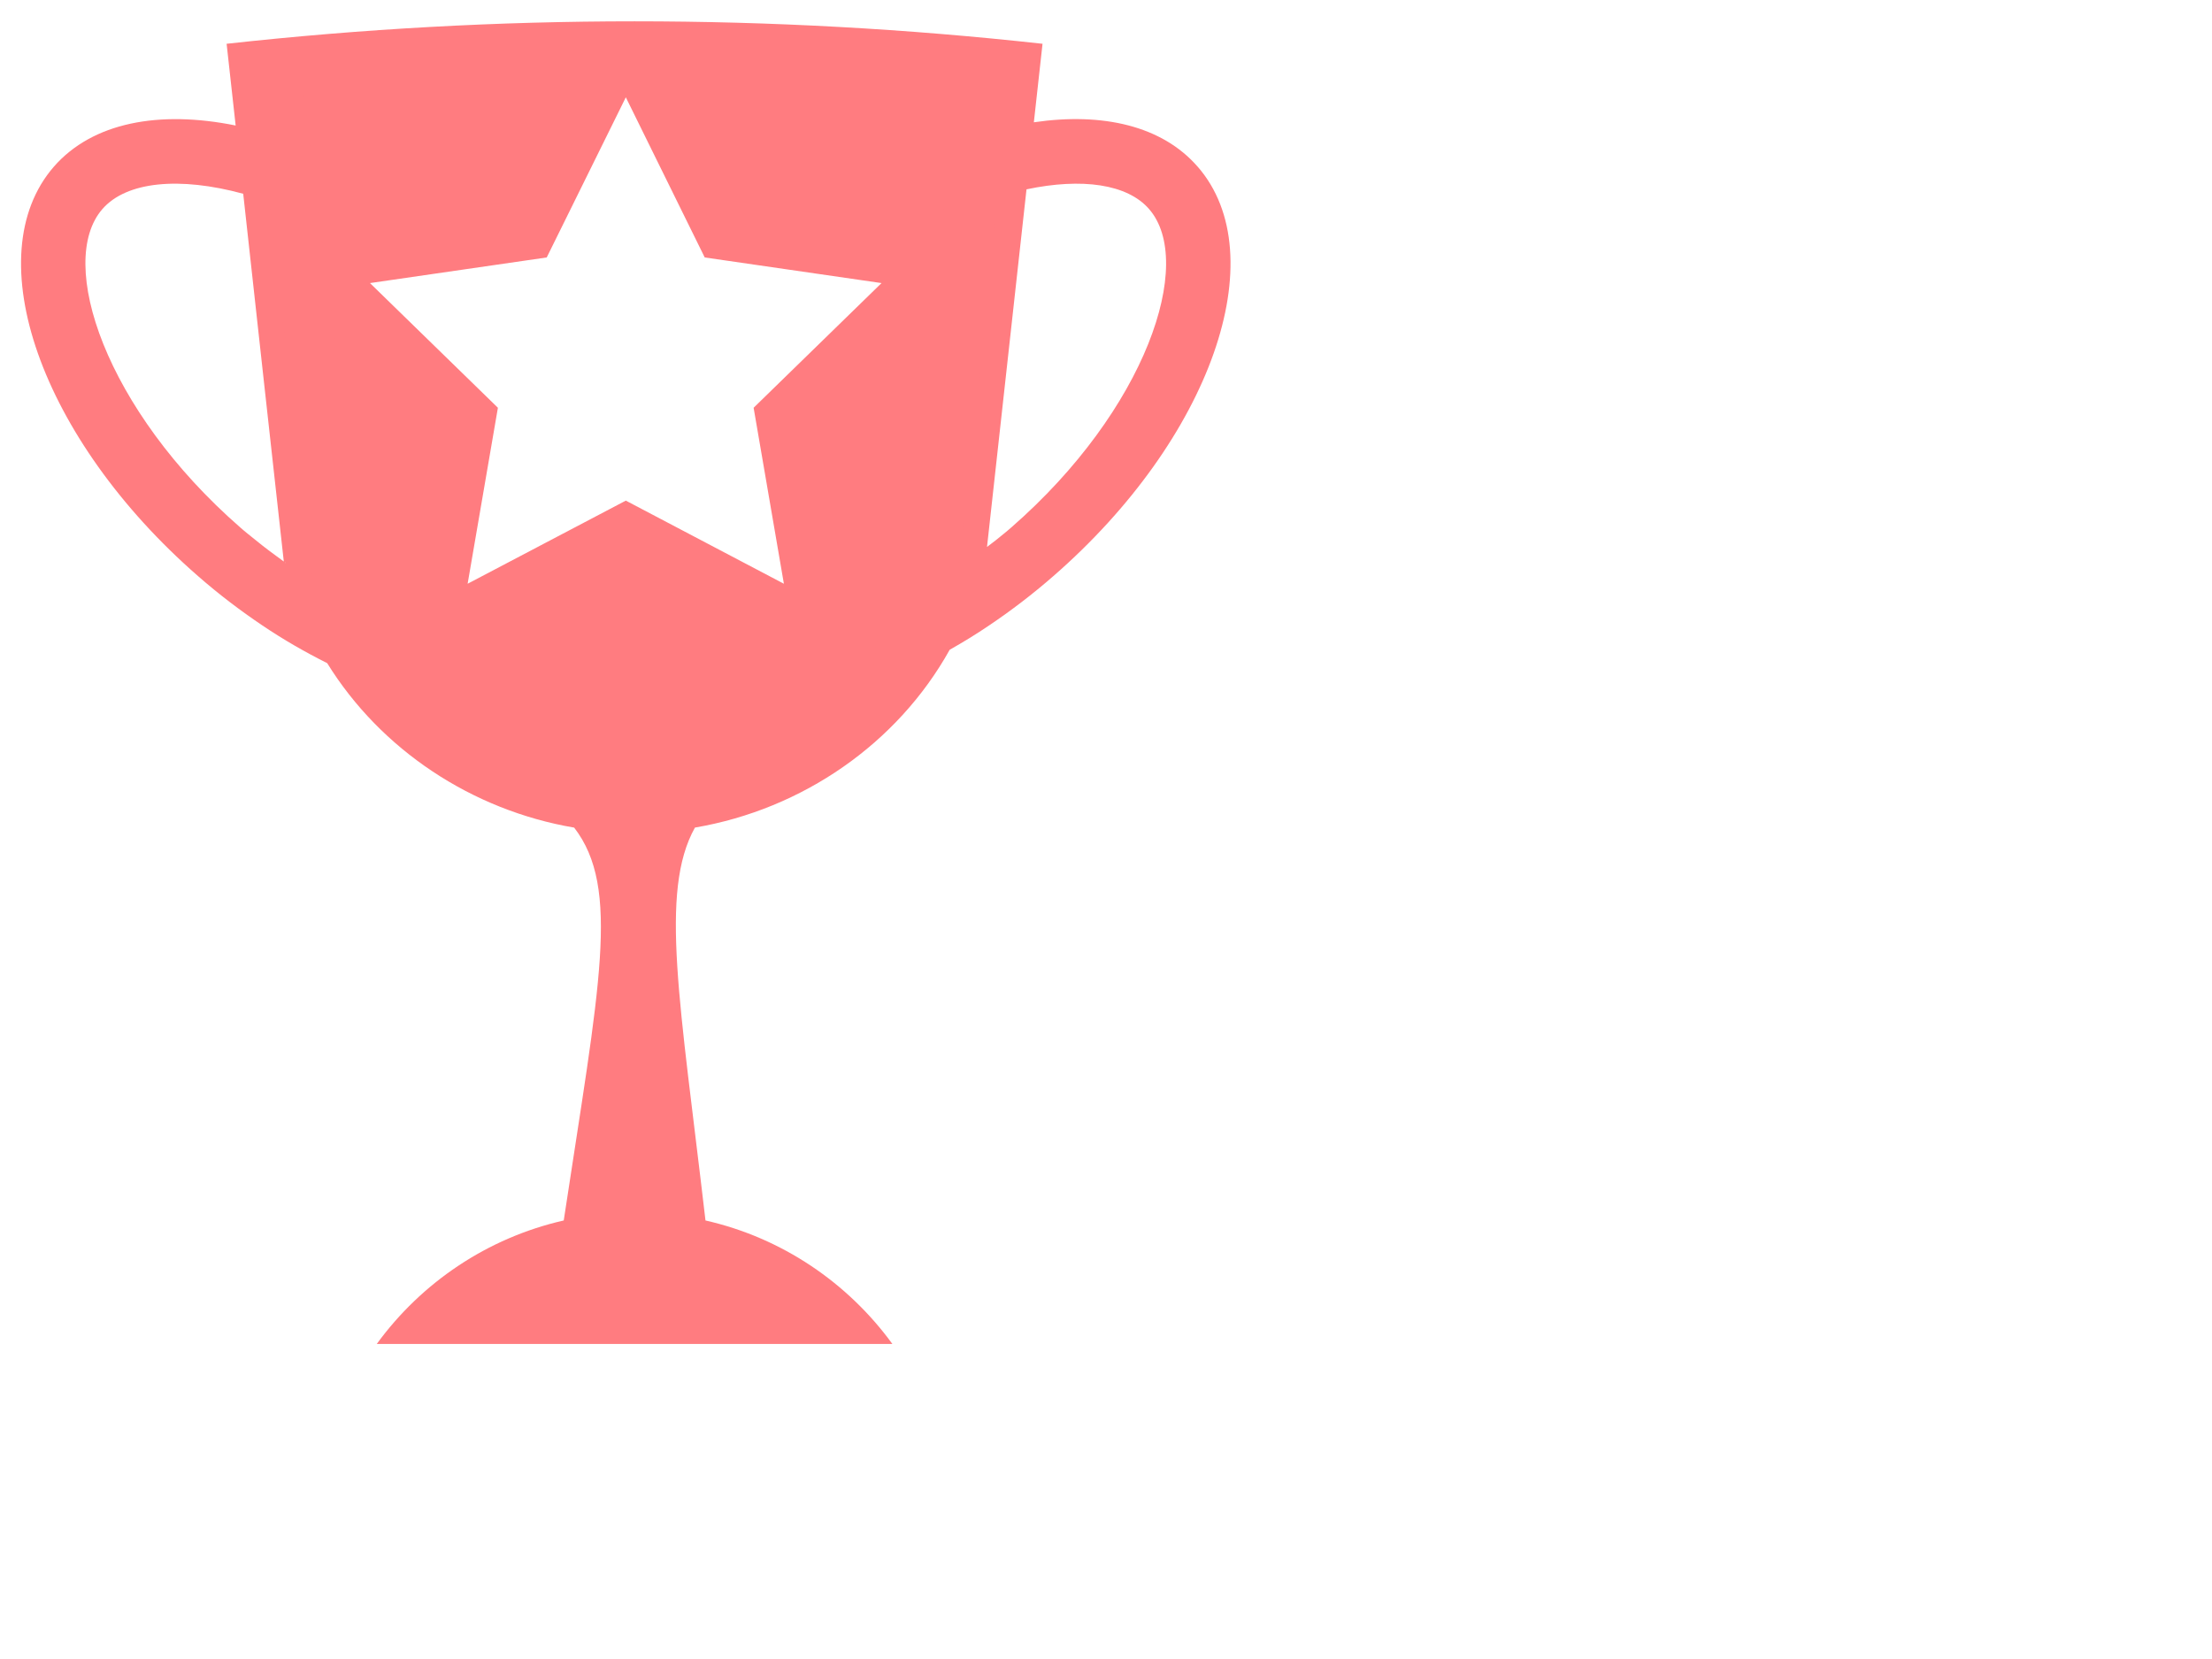 <?xml version="1.0"?><svg width="640" height="480" xmlns="http://www.w3.org/2000/svg">
 <title>pink trophy</title>
 <g>
  <title>Layer 1</title>
  <g id="layer1">
   <path fill="#ff7c80" d="m346.51,48.22c-10.267,-11.819 -27.482,-15.761 -47.383,-12.838c0.843,-7.573 1.669,-15.153 2.51,-22.716c-78.445,-8.662 -157.63,-8.662 -236.07,0c0.861,7.869 1.755,15.759 2.614,23.647c-22.111,-4.475 -41.38,-0.917 -52.594,11.907c-22.429,25.778 -3.792,78.795 41.696,118.45c6.037,5.29 12.303,10.029 18.62,14.285c6.231,4.203 12.495,7.774 18.762,10.914c15.511,25.053 41.836,42.54 71.458,47.586c13.511,17.543 7.265,45.753 -3.017,113.665c-22.112,5.03 -41.172,17.99 -54.088,35.72h149.17c-12.917,-17.73 -31.957,-30.71 -54.069,-35.72c-7.314,-62.957 -13.417,-95.092 -3.053,-113.675c31.166,-5.307 58.614,-24.34 73.706,-51.445c3.844,-2.176 7.67,-4.502 11.425,-7.056c6.317,-4.255 12.548,-8.994 18.6,-14.285c45.525,-39.651 64.18,-92.668 41.716,-118.45l-0.003,0.011zm-272.47,108.11c-1.51,-1.229 -3.035,-2.395 -4.493,-3.694c-39.1,-34.089 -53.333,-76.787 -39.907,-92.168c6.968,-7.966 22.253,-9.432 40.731,-4.404c3.878,35.466 7.827,70.925 11.74,106.4c-2.685,-1.948 -5.422,-3.957 -8.071,-6.134l-0,0zm8.423,6.413h0.119s0,0.092 0.091,0.151c-0.091,0 -0.155,-0.091 -0.197,-0.128l-0.014,-0.023zm144.34,6.152l-45.733,-24.051l-45.769,24.051l8.758,-50.918l-37.013,-36.073l51.138,-7.414l22.886,-46.338l22.83,46.338l51.156,7.414l-37.011,36.073l8.758,50.918zm65.756,-16.259c-1.457,1.299 -2.984,2.465 -4.476,3.694c-0.842,0.676 -1.666,1.246 -2.508,1.913c3.826,-34.493 7.597,-68.967 11.424,-103.46c16.076,-3.394 29.186,-1.517 35.45,5.686c13.442,15.383 -0.788,58.08 -39.89,92.169l0,-0.002z" id="path3393"/>
   <path fill="#ff7c80" d="m292.94,17.83l-13.13,-1.69l-28.92,187.74l25.66,-32.16l16.39,-153.89z" id="path3423"/>
   <path fill="#ff7c80" d="m73.236,17.83l13.132,-1.688l22.851,179.52l-18.515,-26.092l-17.468,-151.74z" id="path3433"/>
  </g>
 </g>
</svg>